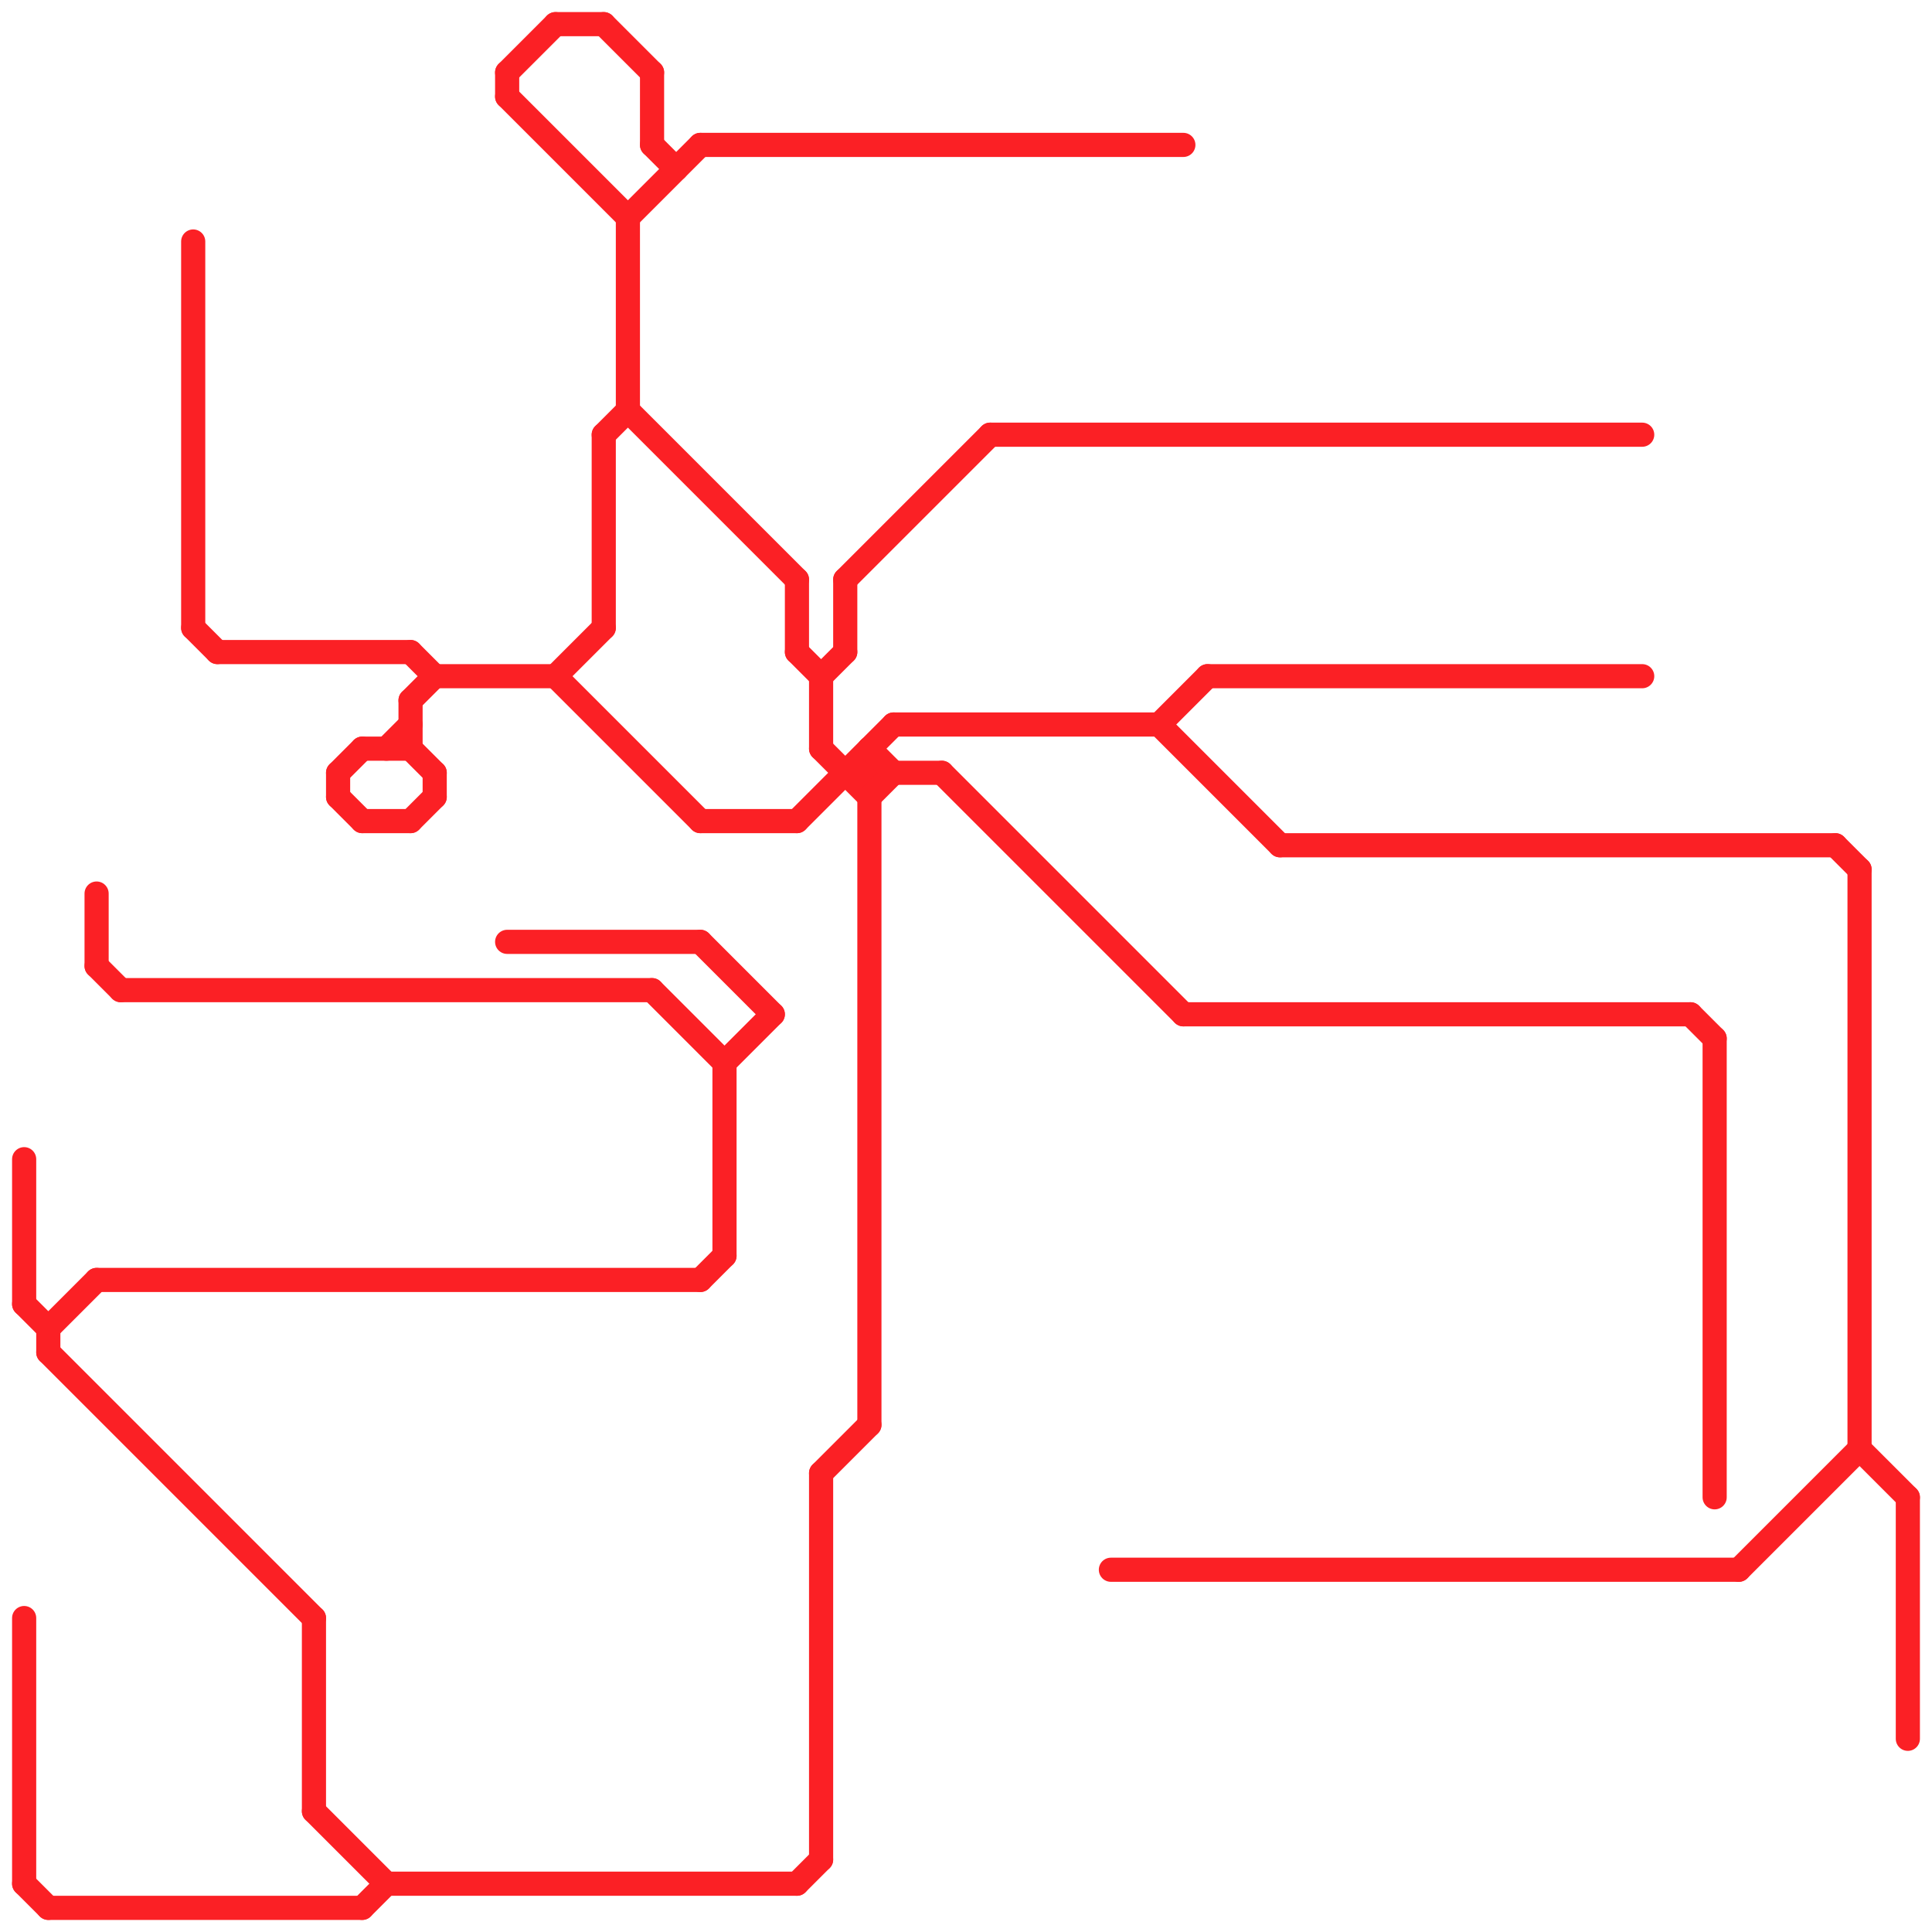 
<svg version="1.1" xmlns="http://www.w3.org/2000/svg" viewBox="0 0 80 80">
<style>text { font: 1px Helvetica; font-weight: 600; white-space: pre; dominant-baseline: central; } line { stroke-width: 1; fill: none; stroke-linecap: round; stroke-linejoin: round; } .c0 { stroke: #fb2025 }</style><defs><g id="wm-xf"><circle r="1.2" fill="#000"/><circle r="0.9" fill="#fff"/><circle r="0.6" fill="#000"/><circle r="0.3" fill="#fff"/></g><g id="wm"><circle r="0.6" fill="#000"/><circle r="0.3" fill="#fff"/></g></defs><line class="c0" x1="18" y1="32" x2="18" y2="33"/><line class="c0" x1="18" y1="28" x2="23" y2="28"/><line class="c0" x1="29" y1="53" x2="30" y2="52"/><line class="c0" x1="2" y1="56" x2="13" y2="67"/><line class="c0" x1="35" y1="24" x2="35" y2="27"/><line class="c0" x1="23" y1="1" x2="25" y2="1"/><line class="c0" x1="17" y1="29" x2="18" y2="28"/><line class="c0" x1="15" y1="31" x2="17" y2="31"/><line class="c0" x1="37" y1="30" x2="48" y2="30"/><line class="c0" x1="48" y1="30" x2="50" y2="28"/><line class="c0" x1="49" y1="42" x2="70" y2="42"/><line class="c0" x1="1" y1="48" x2="1" y2="54"/><line class="c0" x1="34" y1="61" x2="34" y2="77"/><line class="c0" x1="17" y1="27" x2="18" y2="28"/><line class="c0" x1="77" y1="60" x2="79" y2="62"/><line class="c0" x1="34" y1="61" x2="36" y2="59"/><line class="c0" x1="48" y1="30" x2="53" y2="35"/><line class="c0" x1="1" y1="67" x2="1" y2="78"/><line class="c0" x1="23" y1="28" x2="25" y2="26"/><line class="c0" x1="17" y1="31" x2="18" y2="32"/><line class="c0" x1="33" y1="27" x2="34" y2="28"/><line class="c0" x1="29" y1="34" x2="33" y2="34"/><line class="c0" x1="27" y1="3" x2="27" y2="6"/><line class="c0" x1="1" y1="54" x2="2" y2="55"/><line class="c0" x1="46" y1="65" x2="72" y2="65"/><line class="c0" x1="25" y1="18" x2="25" y2="26"/><line class="c0" x1="33" y1="34" x2="37" y2="30"/><line class="c0" x1="34" y1="28" x2="35" y2="27"/><line class="c0" x1="8" y1="26" x2="9" y2="27"/><line class="c0" x1="79" y1="62" x2="79" y2="72"/><line class="c0" x1="26" y1="9" x2="29" y2="6"/><line class="c0" x1="1" y1="78" x2="2" y2="79"/><line class="c0" x1="13" y1="67" x2="13" y2="75"/><line class="c0" x1="16" y1="31" x2="17" y2="30"/><line class="c0" x1="35" y1="32" x2="39" y2="32"/><line class="c0" x1="30" y1="44" x2="30" y2="52"/><line class="c0" x1="16" y1="78" x2="33" y2="78"/><line class="c0" x1="50" y1="28" x2="68" y2="28"/><line class="c0" x1="71" y1="43" x2="71" y2="62"/><line class="c0" x1="4" y1="37" x2="4" y2="40"/><line class="c0" x1="14" y1="32" x2="14" y2="33"/><line class="c0" x1="5" y1="41" x2="27" y2="41"/><line class="c0" x1="2" y1="79" x2="15" y2="79"/><line class="c0" x1="4" y1="40" x2="5" y2="41"/><line class="c0" x1="76" y1="35" x2="77" y2="36"/><line class="c0" x1="77" y1="36" x2="77" y2="60"/><line class="c0" x1="8" y1="10" x2="8" y2="26"/><line class="c0" x1="36" y1="31" x2="36" y2="59"/><line class="c0" x1="15" y1="34" x2="17" y2="34"/><line class="c0" x1="72" y1="65" x2="77" y2="60"/><line class="c0" x1="2" y1="55" x2="2" y2="56"/><line class="c0" x1="25" y1="1" x2="27" y2="3"/><line class="c0" x1="27" y1="6" x2="28" y2="7"/><line class="c0" x1="35" y1="24" x2="41" y2="18"/><line class="c0" x1="23" y1="28" x2="29" y2="34"/><line class="c0" x1="14" y1="33" x2="15" y2="34"/><line class="c0" x1="34" y1="31" x2="36" y2="33"/><line class="c0" x1="21" y1="3" x2="21" y2="4"/><line class="c0" x1="21" y1="39" x2="29" y2="39"/><line class="c0" x1="17" y1="34" x2="18" y2="33"/><line class="c0" x1="39" y1="32" x2="49" y2="42"/><line class="c0" x1="25" y1="18" x2="26" y2="17"/><line class="c0" x1="14" y1="32" x2="15" y2="31"/><line class="c0" x1="21" y1="4" x2="26" y2="9"/><line class="c0" x1="30" y1="44" x2="32" y2="42"/><line class="c0" x1="9" y1="27" x2="17" y2="27"/><line class="c0" x1="15" y1="79" x2="16" y2="78"/><line class="c0" x1="53" y1="35" x2="76" y2="35"/><line class="c0" x1="29" y1="39" x2="32" y2="42"/><line class="c0" x1="34" y1="28" x2="34" y2="31"/><line class="c0" x1="29" y1="6" x2="49" y2="6"/><line class="c0" x1="70" y1="42" x2="71" y2="43"/><line class="c0" x1="26" y1="17" x2="33" y2="24"/><line class="c0" x1="2" y1="55" x2="4" y2="53"/><line class="c0" x1="13" y1="75" x2="16" y2="78"/><line class="c0" x1="36" y1="33" x2="37" y2="32"/><line class="c0" x1="36" y1="31" x2="37" y2="32"/><line class="c0" x1="17" y1="29" x2="17" y2="31"/><line class="c0" x1="21" y1="3" x2="23" y2="1"/><line class="c0" x1="41" y1="18" x2="68" y2="18"/><line class="c0" x1="33" y1="78" x2="34" y2="77"/><line class="c0" x1="4" y1="53" x2="29" y2="53"/><line class="c0" x1="27" y1="41" x2="30" y2="44"/><line class="c0" x1="26" y1="9" x2="26" y2="17"/><line class="c0" x1="33" y1="24" x2="33" y2="27"/>
</svg>
